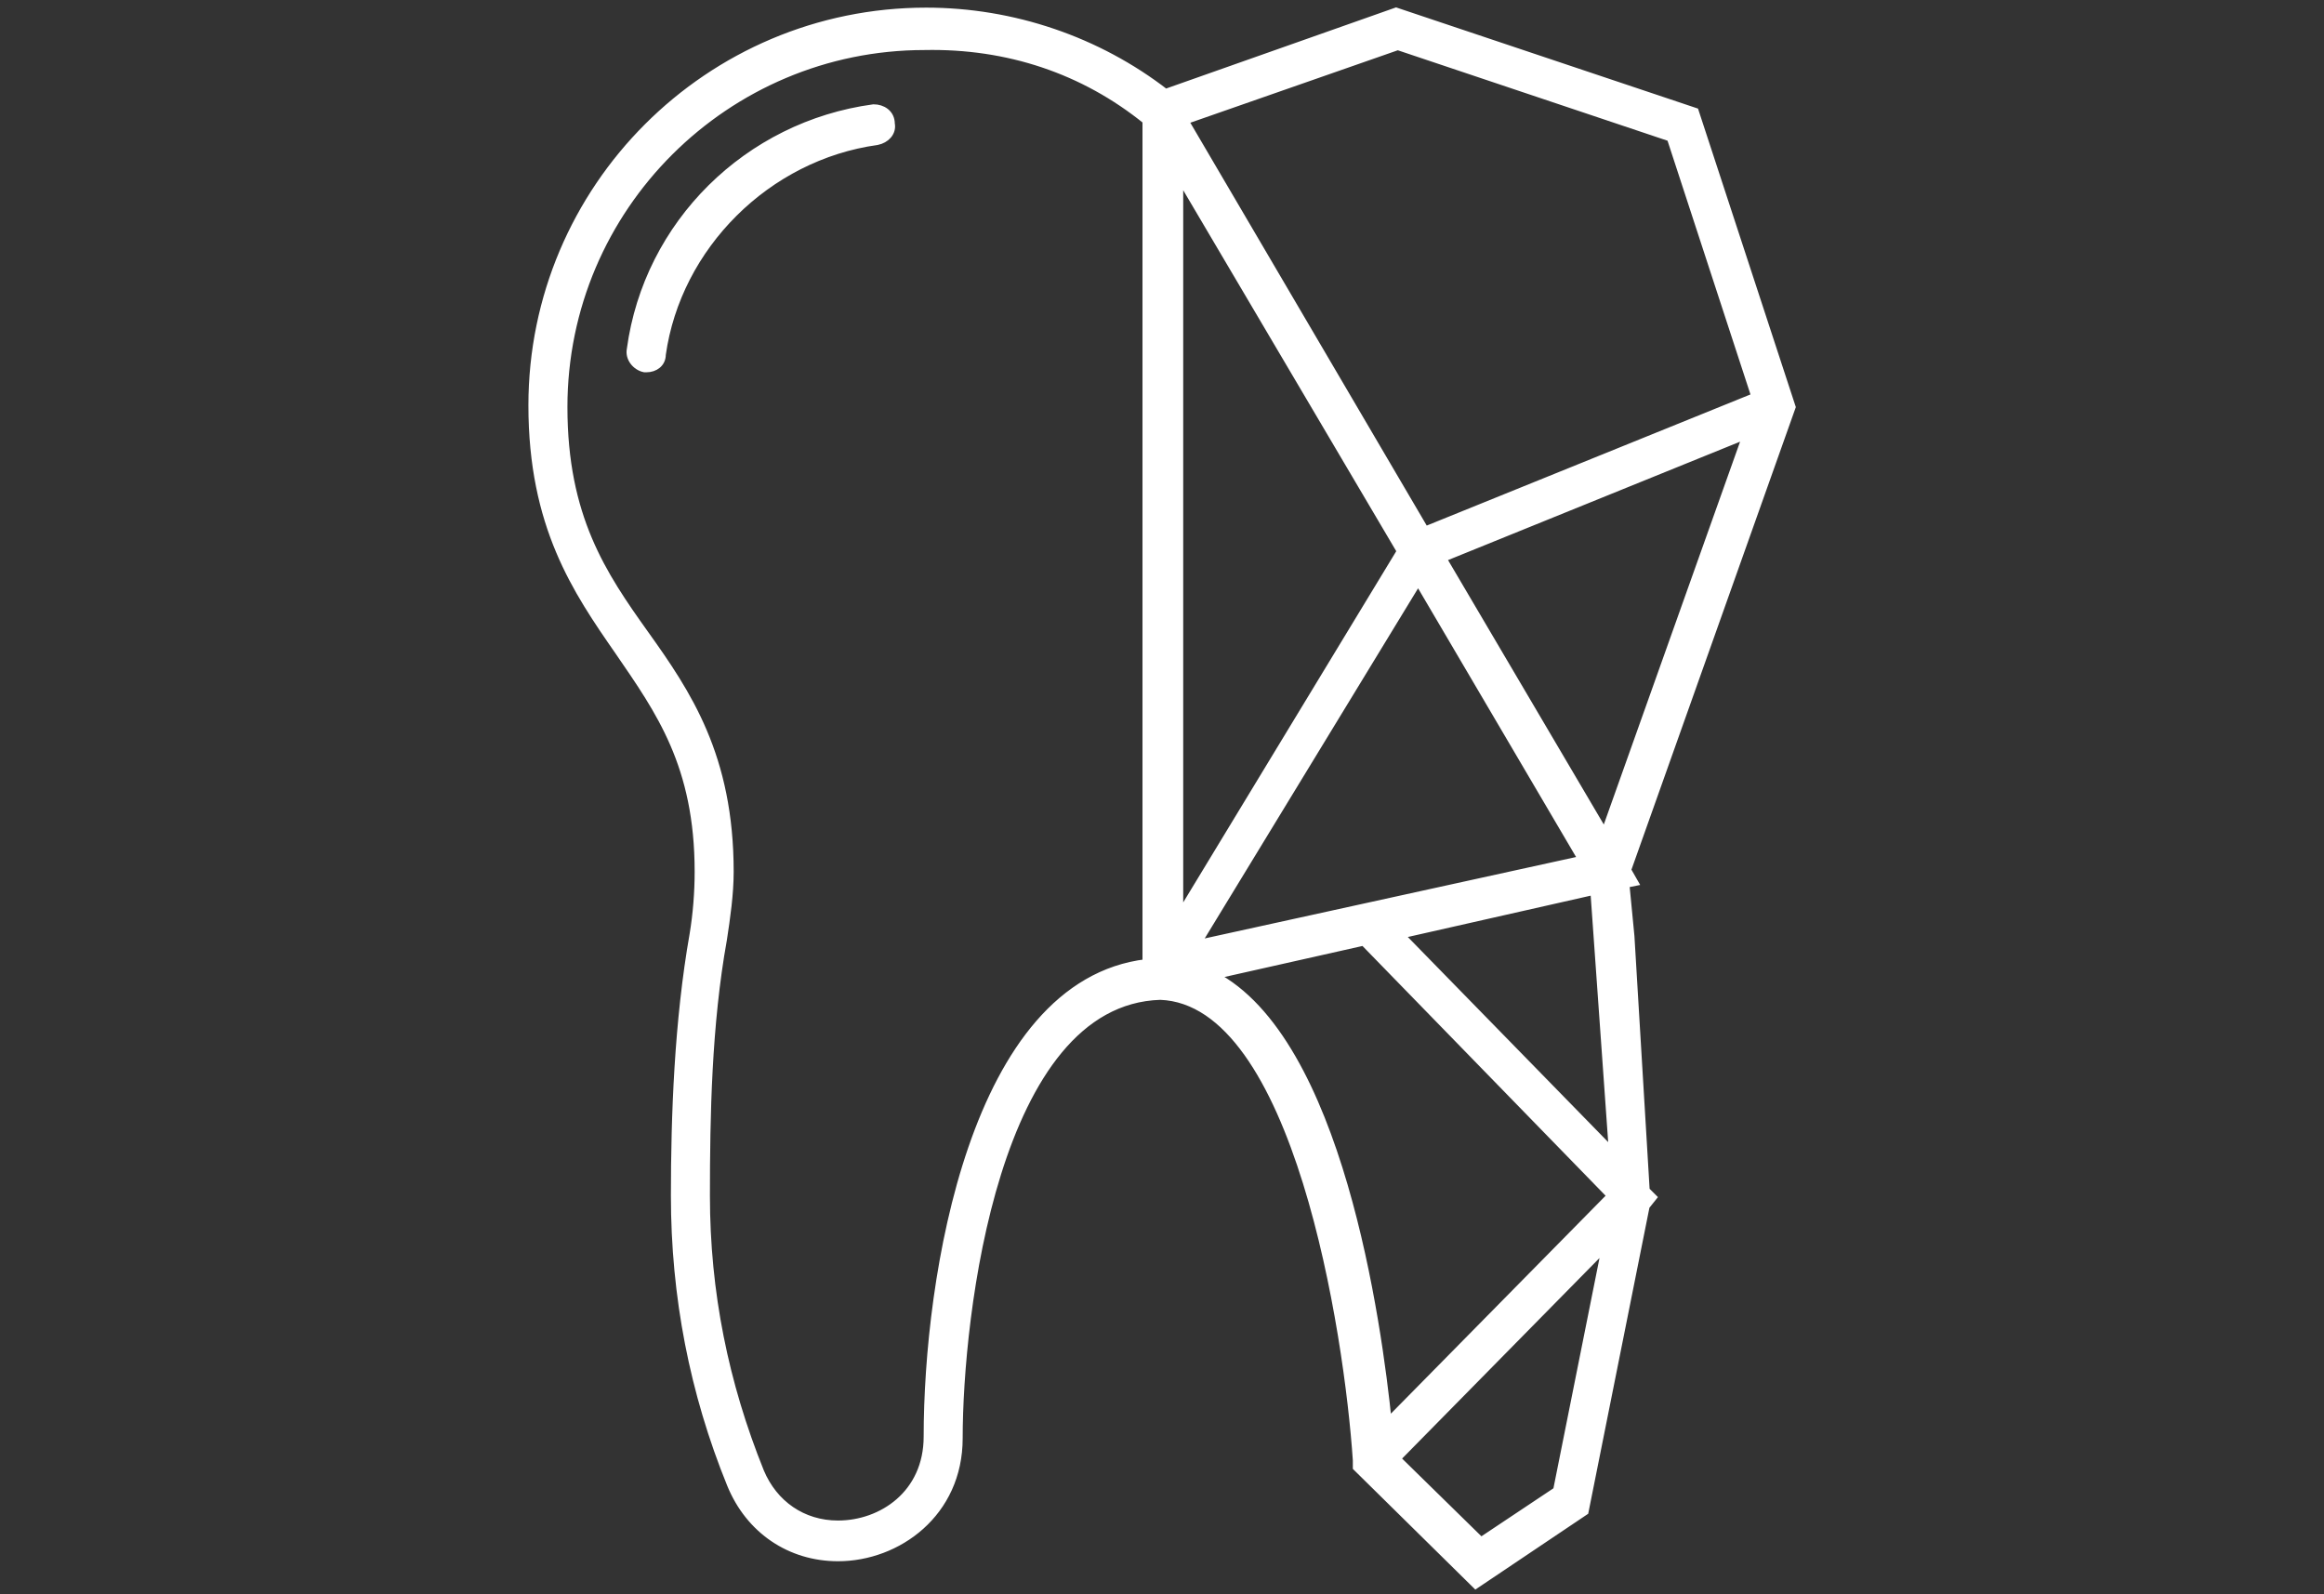 <?xml version="1.0" encoding="UTF-8"?>
<!-- Generator: Adobe Illustrator 25.2.3, SVG Export Plug-In . SVG Version: 6.00 Build 0)  -->
<svg xmlns="http://www.w3.org/2000/svg" xmlns:xlink="http://www.w3.org/1999/xlink" version="1.1" id="Layer_1" x="0px" y="0px" viewBox="0 0 137 94" style="enable-background:new 0 0 137 94;" xml:space="preserve">
<rect x="0" y="0" width="137" height="94" fill="#333333" stroke="none"/>
<style type="text/css">
	.st0{fill:#FFFFFF;stroke:#FFFFFF;stroke-width:0.5;stroke-miterlimit:10;}
</style>
<g>
	<path class="st0" d="M96.1,55.2l-0.3-3.1l0.5-0.1l-0.4-0.7l9.7-27.3L99.9,6.6L82.3,0.7L68.7,5.5c-4-3.1-9-4.8-14.1-4.8   c-12.8,0-23.2,10.4-23.2,23.2c0,7.1,2.6,10.9,5.1,14.5c2.4,3.5,4.7,6.7,4.7,13c0,1.2-0.1,2.5-0.3,3.7c-0.9,5.1-1.1,10.7-1.1,15.4   c0,5.9,1.1,11.6,3.3,17c1.1,2.7,3.5,4.3,6.3,4.3c3.5,0,7.1-2.6,7.1-7c0-7.2,2.1-25.8,11.9-26.1c8.1,0.3,11.1,19.9,11.6,27.4v0.4   l7,6.9l6.4-4.3l3.6-18l0.4-0.5l-0.4-0.4L96.1,55.2z M67.6,7.1L67.6,7.1L67.6,7.1v49.7C57.4,58,54.7,75.4,54.7,84.7   c0,3.4-2.7,5.2-5.3,5.2c-2.1,0-3.8-1.2-4.6-3.1c-2.1-5.2-3.2-10.6-3.2-16.3c0-4.7,0.1-10.1,1-15.1c0.2-1.3,0.4-2.7,0.4-4   c0-6.8-2.5-10.5-5-14c-2.5-3.5-4.8-6.9-4.8-13.4c0-11.8,9.6-21.3,21.3-21.3C59.4,2.6,63.9,4.1,67.6,7.1L67.6,7.1z M94.6,49.2   L85,32.9l18-7.3L94.6,49.2z M82.4,2.7l16.1,5.4l5,15.3L84,31.3L69.8,7.1L82.4,2.7z M69.5,10.3l13.1,22.2L69.5,54.1V10.3z    M83.6,34.2l9.7,16.5l-22.8,5L83.6,34.2z M91.8,87.9l-4.5,3l-5-4.9l12.4-12.6L91.8,87.9z M81.8,83.9c-0.6-5.9-2.9-22.6-10.3-26.4   l8.9-2l14.6,15L81.8,83.9z M82.5,55.1L94,52.5L95.1,68L82.5,55.1z"></path>
	<path class="st0" d="M51.5,6.4c-7.4,1-13.3,6.8-14.3,14.2c-0.1,0.5,0.3,1,0.8,1.1c0,0,0.1,0,0.1,0c0.5,0,0.9-0.3,0.9-0.8   c0.9-6.4,6.2-11.7,12.7-12.6c0.5-0.1,0.9-0.5,0.8-1C52.5,6.7,52,6.4,51.5,6.4z"></path>
</g>
</svg>
